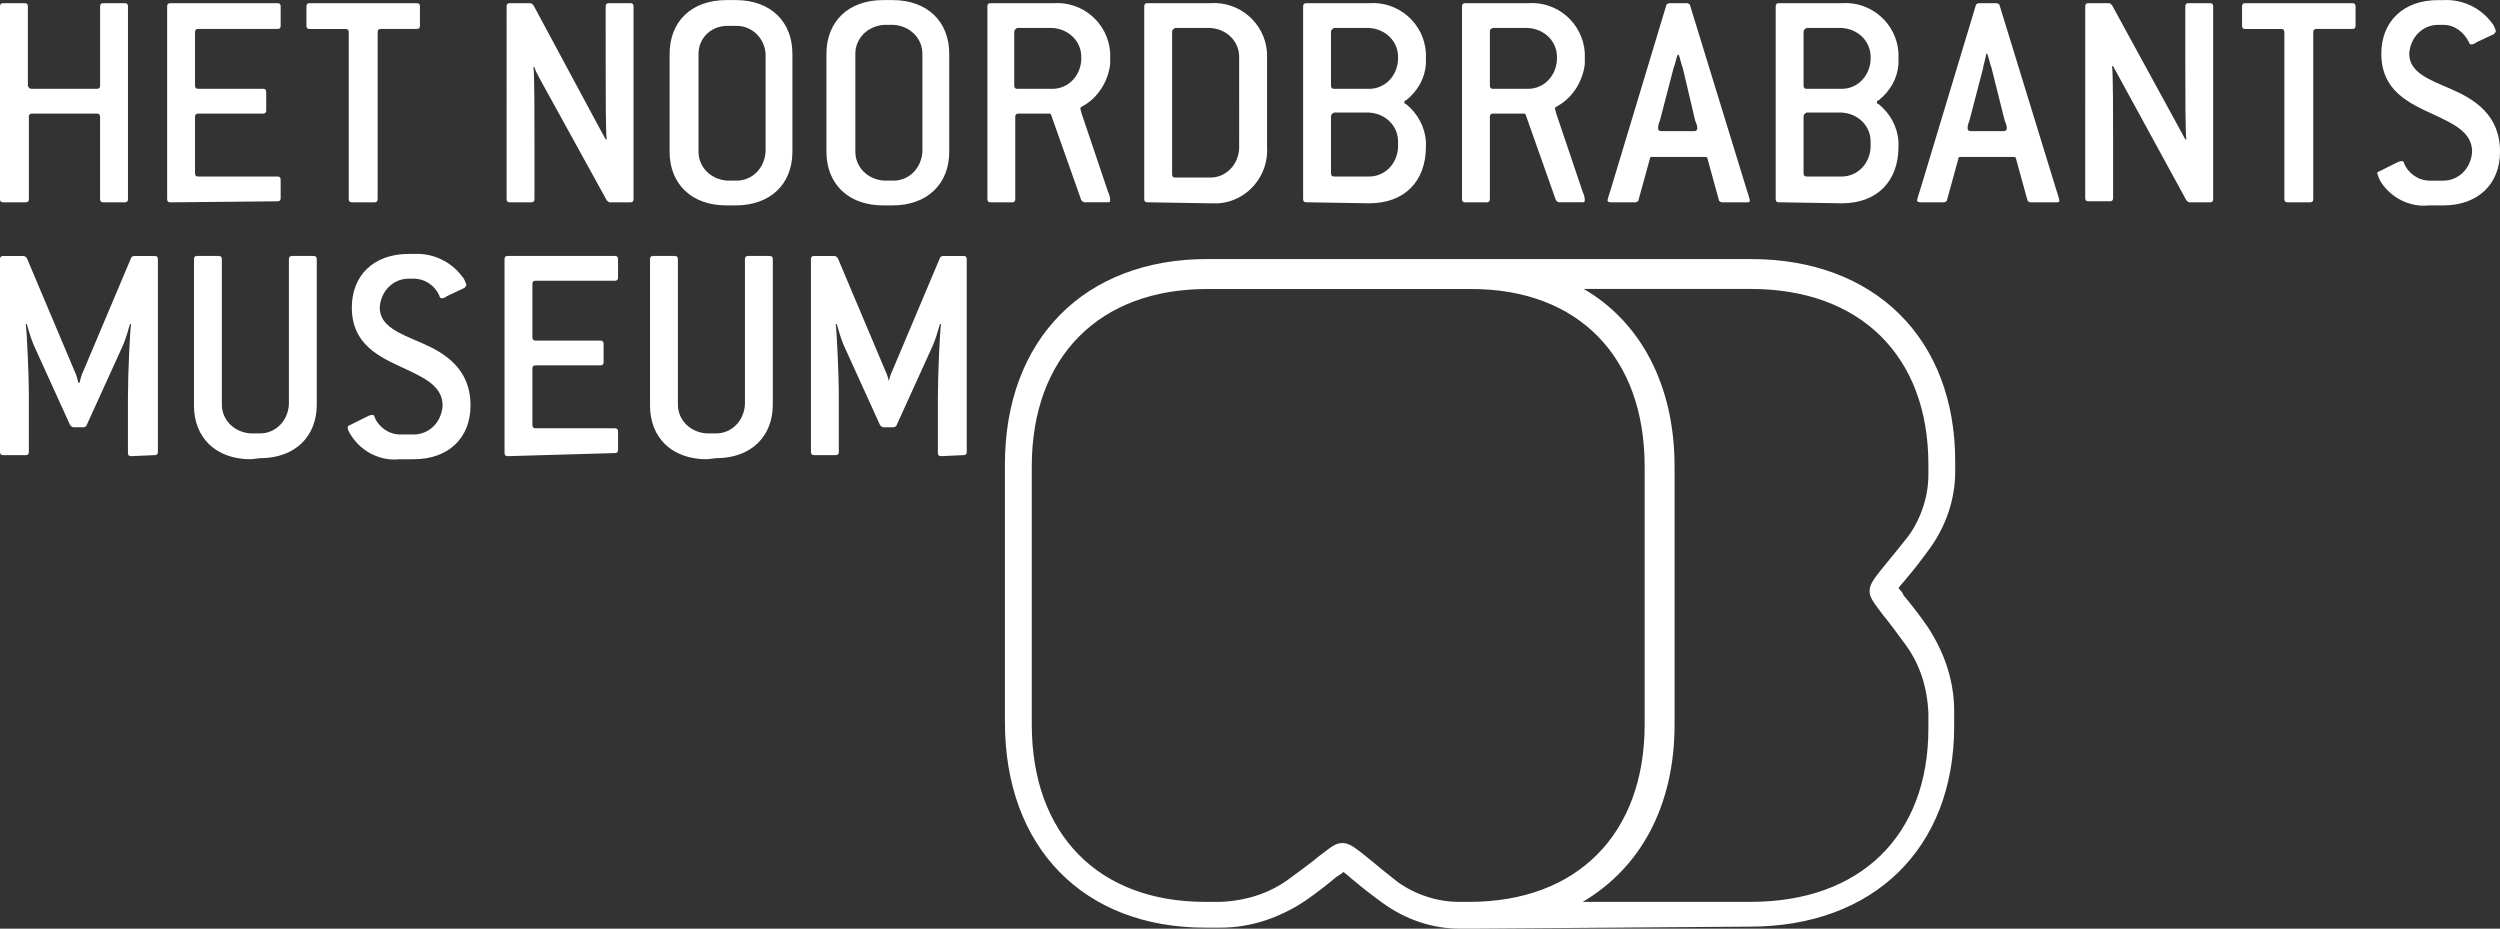 <svg xmlns="http://www.w3.org/2000/svg" id="uuid-2c04c432-476f-42a4-b296-44b19482aa90" data-name="Layer 2" viewBox="0 0 130 48.292"><rect x="0" y="0" width="130" height="48.292" fill="#333333" stroke="none"/><g id="uuid-208ebc33-cf9c-463a-9b31-7c1f62b805fc" data-name="Content"><g><path d="M36.752,23.88c-1.824,0-2.951-1.127-2.951-2.79v-7.619c0-.107.054-.161.161-.161h1.127c.107,0,.161.054.161.161v7.565c0,.805.644,1.449,1.502,1.502h.483c.805,0,1.449-.644,1.502-1.502v-7.565c0-.107.054-.161.161-.161h1.127c.107,0,.161.054.161.161v7.565c0,1.663-1.127,2.79-2.951,2.79l-.483.054ZM20.764,23.88c-.966.107-1.931-.376-2.468-1.18-.107-.161-.215-.322-.215-.483,0-.054.054-.107.107-.107l.858-.429c.107-.054.215-.107.322-.107.054,0,.107.054.107.107.215.536.751.912,1.341.912h.698c.805,0,1.449-.644,1.502-1.502,0-1.019-.966-1.449-1.985-1.931-1.288-.59-2.736-1.234-2.736-3.166,0-1.663,1.127-2.79,2.951-2.79h.268c.966-.054,1.931.376,2.522,1.18.107.107.161.268.215.429,0,.054-.054.107-.107.161l-.912.429c-.054.054-.161.107-.268.107-.054,0-.107-.054-.107-.107-.215-.536-.751-.912-1.341-.912h-.268c-.805,0-1.449.644-1.502,1.502,0,.966,1.019,1.341,2.146,1.824,1.234.536,2.575,1.341,2.575,3.273,0,1.663-1.127,2.79-2.951,2.79h-.751ZM13.038,23.88c-1.824,0-2.951-1.127-2.951-2.79v-7.619c0-.107.054-.161.161-.161h1.127c.107,0,.161.054.161.161v7.565c0,.805.644,1.449,1.502,1.502h.483c.805,0,1.449-.644,1.502-1.502v-7.565c0-.107.054-.161.161-.161h1.127c.107,0,.161.054.161.161v7.565c0,1.663-1.127,2.79-2.951,2.79l-.483.054ZM48.931,23.719c-.107,0-.161-.054-.161-.161v-2.897c0-1.288.107-3.434.161-3.809h-.054c-.107.376-.215.751-.376,1.127l-1.878,4.131c0,.054-.107.107-.161.107h-.536c-.054,0-.107-.054-.161-.107l-1.878-4.131c-.161-.376-.268-.751-.376-1.127h-.054c.054.376.161,2.522.161,3.809v2.844c0,.107-.054.161-.161.161h-1.127c-.107,0-.161-.054-.161-.161v-10.033c0-.107.054-.161.161-.161h1.073c.054,0,.107.054.161.107l2.468,5.848c.107.215.161.429.215.644h-.054c.054-.215.107-.429.215-.644l2.468-5.848c0-.054.107-.107.161-.107h1.073c.107,0,.161.054.161.161v10.033c0,.107-.054.161-.161.161l-1.18.054ZM26.397,23.719c-.107,0-.161-.054-.161-.161v-10.087c0-.107.054-.161.161-.161h5.58c.107,0,.161.054.161.161v.966c0,.107-.054.161-.161.161h-4.131c-.107,0-.161.054-.161.161v2.79c0,.107.054.161.161.161h3.38c.107,0,.161.054.161.161v.966c0,.107-.054.161-.161.161h-3.38c-.107,0-.161.054-.161.161v2.951c0,.107.054.161.161.161h4.131c.107,0,.161.054.161.161v.966c0,.107-.054.161-.161.161l-5.58.161ZM6.814,23.719c-.107,0-.161-.054-.161-.161v-2.897c0-1.288.107-3.434.161-3.809h-.054c-.107.376-.215.751-.376,1.127l-1.878,4.131c0,.054-.107.107-.161.107h-.536c-.054,0-.107-.054-.161-.107l-1.878-4.131c-.161-.376-.268-.751-.376-1.127h-.054c.054.376.161,2.522.161,3.809v2.844c0,.107-.054.161-.161.161H.161c-.107,0-.161-.054-.161-.161v-10.033c0-.107.054-.161.161-.161h1.073c.054,0,.107.054.161.107l2.468,5.848c.107.215.161.429.215.644h.054c.054-.215.107-.429.215-.644l2.468-5.848c0-.054.107-.107.161-.107h1.073c.107,0,.161.054.161.161v10.033c0,.107-.054.161-.161.161l-1.234.054ZM126.298,10.681c-.966.107-1.931-.376-2.468-1.18-.107-.161-.161-.322-.215-.483,0-.054.054-.107.107-.107l.858-.429c.107-.054.215-.107.322-.107.054,0,.107.054.107.107.215.536.751.912,1.341.912h.698c.805,0,1.449-.644,1.502-1.502,0-1.019-.966-1.449-1.985-1.931-1.288-.59-2.736-1.234-2.736-3.166,0-1.663,1.127-2.79,2.951-2.79h.268c.966-.054,1.931.376,2.522,1.18.107.107.161.268.215.429,0,.054-.054.107-.107.161l-.912.429c-.054.054-.161.107-.268.107-.054,0-.107-.054-.107-.107-.268-.536-.751-.912-1.341-.912h-.268c-.805,0-1.449.644-1.502,1.502,0,.966,1.019,1.341,2.146,1.824,1.234.536,2.575,1.341,2.575,3.273,0,1.663-1.127,2.79-2.951,2.79h-.751ZM45.926,10.681c-1.824,0-2.951-1.127-2.951-2.79V2.794C42.976,1.131,44.102.004,45.926.004h.483c1.824,0,2.951,1.127,2.951,2.79v5.097c0,1.663-1.127,2.79-2.951,2.79h-.483ZM44.478,2.794v5.097c0,.805.644,1.449,1.502,1.502h.483c.805,0,1.449-.644,1.502-1.502V2.794c0-.805-.644-1.449-1.502-1.502h-.483c-.858.054-1.502.698-1.502,1.502ZM37.771,10.681c-1.824,0-2.951-1.127-2.951-2.79V2.794C34.821,1.131,35.947.004,37.771.004h.483c1.824,0,2.951,1.127,2.951,2.79v5.097c0,1.663-1.127,2.79-2.951,2.79h-.483ZM36.323,2.794v5.097c0,.805.644,1.449,1.502,1.502h.483c.805,0,1.449-.644,1.502-1.502V2.794c-.054-.805-.698-1.449-1.502-1.449h-.483c-.858,0-1.502.644-1.502,1.449ZM118.948,10.52c-.107,0-.161-.054-.161-.161V1.668c0-.107-.054-.161-.161-.161h-1.878c-.107,0-.161-.054-.161-.161V.326c0-.107.054-.161.161-.161h5.58c.107,0,.161.054.161.161v1.019c0,.107-.054.161-.161.161h-1.878c-.107,0-.161.054-.161.161v8.692c0,.107-.054.161-.161.161h-1.18ZM113.851,10.52c-.054,0-.107-.054-.161-.107l-3.487-6.385c-.054-.107-.268-.483-.322-.59h-.054c.054.376.054,2.522.054,3.809v3.058c0,.107-.054.161-.161.161h-1.127c-.107,0-.161-.054-.161-.161V.326c0-.107.054-.161.161-.161h1.073c.054,0,.107.054.161.107l3.487,6.385c.107.215.215.376.322.59h.054c-.054-.376-.054-2.522-.054-3.809V.326c0-.107.054-.161.161-.161h1.127c.107,0,.161.054.161.161v10.033c0,.107-.054.161-.161.161h-1.073ZM105.588,10.52c-.054,0-.161-.054-.161-.107l-.59-2.146c0-.107-.107-.107-.161-.107h-2.683c-.107,0-.161,0-.161.107l-.59,2.146c0,.054-.107.107-.161.107h-1.234c-.107,0-.161-.054-.161-.107.054-.215.107-.376.161-.536l2.897-9.604c0-.054.107-.107.161-.107h.912c.054,0,.161.054.161.107l2.951,9.604c.054.161.107.322.161.536,0,.107-.054.107-.161.107h-1.341ZM103.12,3.546l-.698,2.683c-.054.161-.107.268-.107.429,0,.107.054.161.161.161h1.717c.107,0,.161-.054.161-.161s-.054-.268-.107-.376l-.698-2.79c-.054-.107-.161-.59-.215-.698h-.054c0,.161-.161.644-.161.751ZM92.497,10.52c-.107,0-.161-.054-.161-.161V.326c0-.107.054-.161.161-.161h3.273c1.502-.107,2.844,1.019,2.951,2.575v.59c-.054.751-.429,1.395-1.019,1.878-.054,0-.107.054-.107.107s.054.107.107.107c.59.483.966,1.18,1.019,1.931v.268c0,1.824-1.127,2.951-2.951,2.951l-3.273-.054ZM93.785,6.067v2.951c0,.107.054.161.161.161h1.824c.805,0,1.449-.644,1.502-1.502v-.322c0-.805-.644-1.449-1.502-1.502h-1.824c-.107.054-.161.107-.161.215h0ZM93.785,1.668v2.79c0,.107.054.161.161.161h1.824c.805,0,1.449-.644,1.502-1.502v-.161c0-.805-.644-1.449-1.502-1.502h-1.824c-.107.054-.161.107-.161.215h0ZM89.546,10.52c-.054,0-.161-.054-.161-.107l-.59-2.146c0-.107-.107-.107-.161-.107h-2.683c-.107,0-.161,0-.161.107l-.59,2.146c0,.054-.107.107-.161.107h-1.288c-.107,0-.161-.054-.161-.107.054-.215.107-.376.161-.536l2.897-9.604c0-.054.107-.107.161-.107h.912c.054,0,.161.054.161.107l2.951,9.604c.054.161.107.322.161.536,0,.107-.054.107-.161.107h-1.288ZM87.024,3.546l-.698,2.683c-.054.161-.107.268-.107.429,0,.107.054.161.161.161h1.717c.107,0,.161-.054.161-.161s-.054-.268-.107-.376l-.644-2.736c-.054-.107-.161-.59-.215-.698h-.054c-.054.107-.161.59-.215.698ZM81.069,10.52c-.054,0-.107-.054-.161-.107l-1.556-4.399c0-.054-.054-.107-.107-.107h-1.61c-.107,0-.161.054-.161.161v4.292c0,.107-.054.161-.161.161h-1.127c-.107,0-.161-.054-.161-.161V.326c0-.107.054-.161.161-.161h3.273c1.502-.107,2.844,1.019,2.951,2.575v.59c-.107.912-.644,1.77-1.449,2.2-.054.054-.107.054-.107.107.054.161.054.268.107.376l1.341,3.97c.054.107.107.268.107.429,0,.107-.054.107-.161.107h-1.18ZM77.474,1.668v2.79c0,.107.054.161.161.161h1.824c.805,0,1.449-.644,1.502-1.502v-.161c0-.805-.644-1.449-1.502-1.502h-1.824c-.161.054-.161.107-.161.215ZM67.924,10.52c-.107,0-.161-.054-.161-.161V.326c0-.107.054-.161.161-.161h3.273c1.502-.107,2.844,1.019,2.951,2.575v.59c-.054.751-.429,1.395-1.019,1.878-.054,0-.107.054-.107.107s.054.107.107.107c.59.483.966,1.18,1.019,1.931v.268c0,1.824-1.127,2.951-2.951,2.951l-3.273-.054ZM69.212,6.067v2.951c0,.107.054.161.161.161h1.824c.805,0,1.449-.644,1.502-1.502v-.322c0-.805-.644-1.449-1.502-1.502h-1.824c-.107.054-.161.107-.161.215ZM69.212,1.668v2.79c0,.107.054.161.161.161h1.824c.805,0,1.449-.644,1.502-1.502v-.161c0-.805-.644-1.449-1.502-1.502h-1.824c-.107.054-.161.107-.161.215ZM59.662,10.52c-.107,0-.161-.054-.161-.161V.326c0-.107.054-.161.161-.161h3.273c1.502-.107,2.844,1.019,2.951,2.575v4.882c.107,1.502-1.019,2.844-2.522,2.951h-.429l-3.273-.054ZM60.949,1.668v7.404c0,.107.054.161.161.161h1.824c.805,0,1.449-.644,1.502-1.502V2.955c0-.805-.644-1.449-1.502-1.502h-1.824c-.107.054-.161.107-.161.215ZM56.389,10.52c-.054,0-.107-.054-.161-.107l-1.556-4.399c0-.054-.054-.107-.107-.107h-1.61c-.107,0-.161.054-.161.161v4.292c0,.107-.054.161-.161.161h-1.127c-.107,0-.161-.054-.161-.161V.326c0-.107.054-.161.161-.161h3.273c1.502-.107,2.844,1.019,2.951,2.575v.59c-.107.912-.644,1.77-1.449,2.2-.054.054-.107.054-.107.107.054.161.054.268.107.376l1.341,3.97c.054.107.107.268.107.429,0,.107-.054.107-.161.107h-1.18ZM52.74,1.668v2.79c0,.107.054.161.161.161h1.824c.805,0,1.449-.644,1.502-1.502v-.161c0-.805-.644-1.449-1.502-1.502h-1.824c-.107.054-.161.107-.161.215ZM31.709,10.52c-.054,0-.107-.054-.161-.107l-3.487-6.331c-.107-.215-.215-.376-.268-.59h-.054c.054.376.054,2.522.054,3.809v3.058c0,.107-.054.161-.161.161h-1.127c-.107,0-.161-.054-.161-.161V.326c0-.107.054-.161.161-.161h1.073c.054,0,.107.054.161.107l3.434,6.385c.107.215.215.376.322.59h.054c-.054-.376-.054-2.522-.054-3.809V.326c0-.107.054-.161.161-.161h1.127c.107,0,.161.054.161.161v10.033c0,.107-.054.161-.161.161h-1.073ZM18.296,10.52c-.107,0-.161-.054-.161-.161V1.668c0-.107-.054-.161-.161-.161h-1.878c-.107,0-.161-.054-.161-.161V.326c0-.107.054-.161.161-.161h5.58c.107,0,.161.054.161.161v1.019c0,.107-.054.161-.161.161h-1.878c-.107,0-.161.054-.161.161v8.692c0,.107-.054.161-.161.161h-1.18ZM8.853,10.52c-.107,0-.161-.054-.161-.161V.326c0-.107.054-.161.161-.161h5.58c.107,0,.161.054.161.161v1.019c0,.107-.054.161-.161.161h-4.131c-.107,0-.161.054-.161.161v2.79c0,.107.054.161.161.161h3.38c.107,0,.161.054.161.161v.966c0,.107-.054.161-.161.161h-3.38c-.107,0-.161.054-.161.161v2.951c0,.107.054.161.161.161h4.131c.107,0,.161.054.161.161v.966c0,.107-.054.161-.161.161l-5.58.054ZM5.365,10.52c-.107,0-.161-.054-.161-.161v-4.292c0-.107-.054-.161-.161-.161H1.663c-.107,0-.161.054-.161.161v4.292c0,.107-.054.161-.161.161H.161c-.107,0-.161-.054-.161-.161V.326c0-.107.054-.161.161-.161h1.127c.107,0,.161.054.161.161v4.131c.054.107.054.161.215.161h3.38c.107,0,.161-.054.161-.161V.326c0-.107.054-.161.161-.161h1.127c.107,0,.161.054.161.161v10.033c0,.107-.054.161-.161.161h-1.127Z" style="fill: #fff; stroke-width: 0px;"></path><path d="M76.562,48.292h-.644c-1.449,0-2.844-.483-4.024-1.341-.59-.429-1.073-.805-1.449-1.127-.215-.161-.429-.376-.59-.483-.107.107-.215.161-.376.268-.376.322-.912.751-1.61,1.234-1.288.858-2.79,1.395-4.399,1.395h-.805c-6.331,0-10.409-4.185-10.409-10.677v-13.413c0-6.492,4.131-10.677,10.516-10.677h28.275c6.438,0,10.623,4.131,10.623,10.516v.536c0,1.449-.483,2.844-1.341,4.024-.429.59-.805,1.073-1.127,1.449-.161.215-.376.429-.483.59.107.107.215.215.268.376.322.376.751.912,1.234,1.61.858,1.288,1.395,2.79,1.395,4.399v.805c0,6.331-4.185,10.409-10.623,10.409l-14.432.107ZM71.304,44.751c.376.322.858.698,1.395,1.127.912.644,2.039,1.019,3.166,1.019h.536c5.633,0,9.121-3.541,9.121-9.228v-13.413c0-5.687-3.434-9.228-9.014-9.228h-13.735c-5.633,0-9.121,3.541-9.121,9.228v13.413c0,5.687,3.434,9.228,9.014,9.228h.805c1.288-.054,2.522-.429,3.541-1.18.644-.483,1.18-.858,1.556-1.18.644-.483.858-.698,1.234-.698s.644.215,1.502.912ZM87.078,24.255v13.413c0,4.239-1.77,7.458-4.775,9.228h8.745c5.687,0,9.228-3.434,9.228-9.014v-.805c-.054-1.288-.429-2.522-1.18-3.541-.483-.644-.858-1.18-1.18-1.556-.483-.644-.698-.912-.698-1.234,0-.376.215-.644.912-1.502.322-.376.698-.858,1.127-1.395.644-.912,1.019-2.039,1.019-3.166v-.536c0-5.633-3.541-9.121-9.228-9.121h-8.692c2.951,1.717,4.721,4.99,4.721,9.228Z" style="fill: #fff; stroke-width: 0px;"></path></g></g></svg>